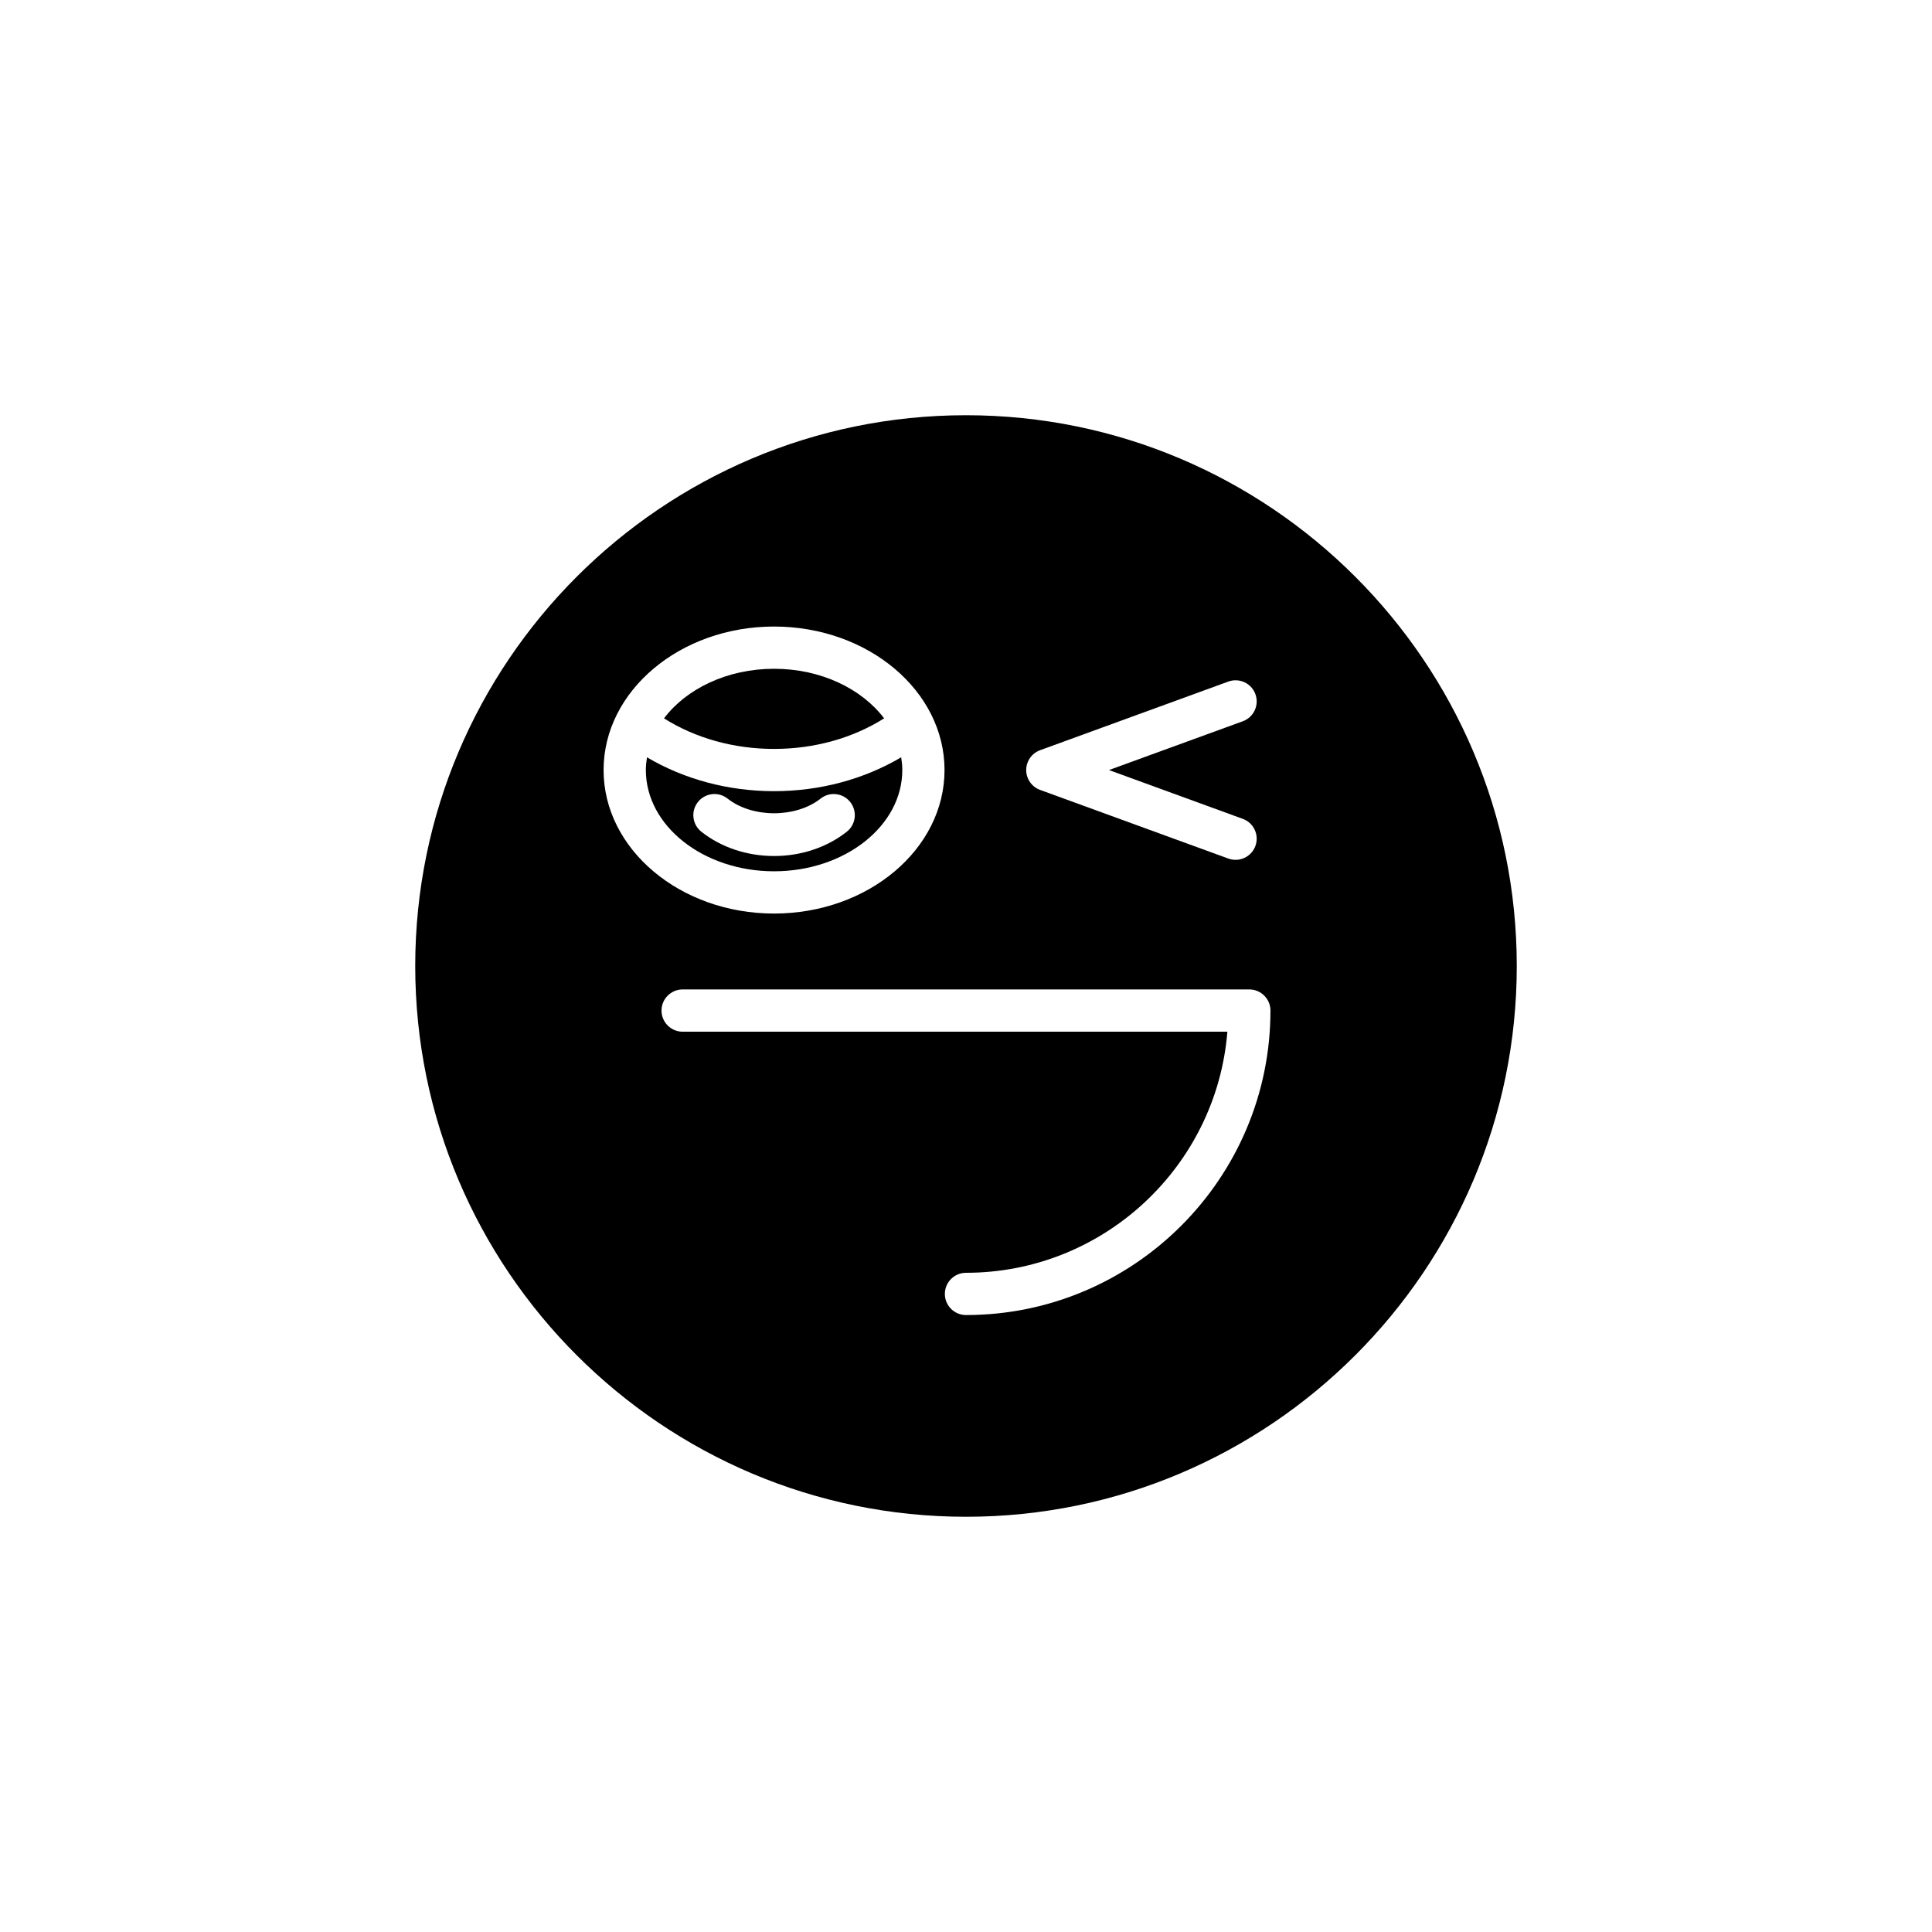 <?xml version="1.0" encoding="UTF-8"?>
<!-- Uploaded to: SVG Repo, www.svgrepo.com, Generator: SVG Repo Mixer Tools -->
<svg fill="#000000" width="800px" height="800px" version="1.1" viewBox="144 144 512 512" xmlns="http://www.w3.org/2000/svg">
 <g>
  <path d="m378.3 334.37c-5.934-7.852-16.77-13.137-29.168-13.137-12.395 0-23.23 5.285-29.164 13.137 8.301 5.238 18.465 8.102 29.164 8.102s20.867-2.863 29.168-8.102z"/>
  <path d="m383.12 348.07c0-1.145-0.121-2.269-0.301-3.379-9.801 5.797-21.477 8.977-33.68 8.977-12.207 0-23.879-3.18-33.68-8.973-0.176 1.109-0.301 2.231-0.301 3.375 0 14.797 15.246 26.832 33.977 26.832 18.742 0 33.984-12.035 33.984-26.832zm-54.172 8.484c1.914-2.426 5.441-2.84 7.863-0.922 6.566 5.188 18.094 5.184 24.656 0.004 2.422-1.918 5.945-1.512 7.859 0.918 1.918 2.426 1.508 5.945-0.918 7.859-5.246 4.152-12.09 6.438-19.266 6.438-7.18 0-14.023-2.285-19.273-6.434-2.426-1.918-2.84-5.438-0.922-7.863z"/>
  <path d="m400 254.04c-80.484 0-145.96 65.477-145.96 145.96 0 80.48 65.477 145.96 145.96 145.96 80.48 0 145.96-65.477 145.96-145.96 0-80.484-65.477-145.96-145.96-145.96zm19.637 88.773 49.883-18.191c2.906-1.055 6.117 0.434 7.176 3.34 1.059 2.906-0.438 6.121-3.34 7.18l-35.461 12.93 35.461 12.934c2.902 1.059 4.398 4.273 3.34 7.176-0.828 2.273-2.973 3.684-5.258 3.684-0.637 0-1.285-0.109-1.918-0.34l-49.883-18.191c-2.207-0.809-3.68-2.906-3.68-5.258 0-2.359 1.469-4.457 3.68-5.262zm-115.68 5.258c0-20.969 20.266-38.031 45.176-38.031 24.91 0 45.176 17.062 45.176 38.031s-20.266 38.031-45.176 38.031c-24.91-0.004-45.176-17.062-45.176-38.031zm96.039 144.43c-3.09 0-5.598-2.508-5.598-5.598 0-3.09 2.508-5.598 5.598-5.598 36.434 0 66.41-28.188 69.27-63.898l-144.36 0.004c-3.09 0-5.598-2.508-5.598-5.598s2.508-5.598 5.598-5.598h150.18c3.09 0 5.598 2.508 5.598 5.598 0.004 44.492-36.195 80.688-80.688 80.688z"/>
 </g>
</svg>